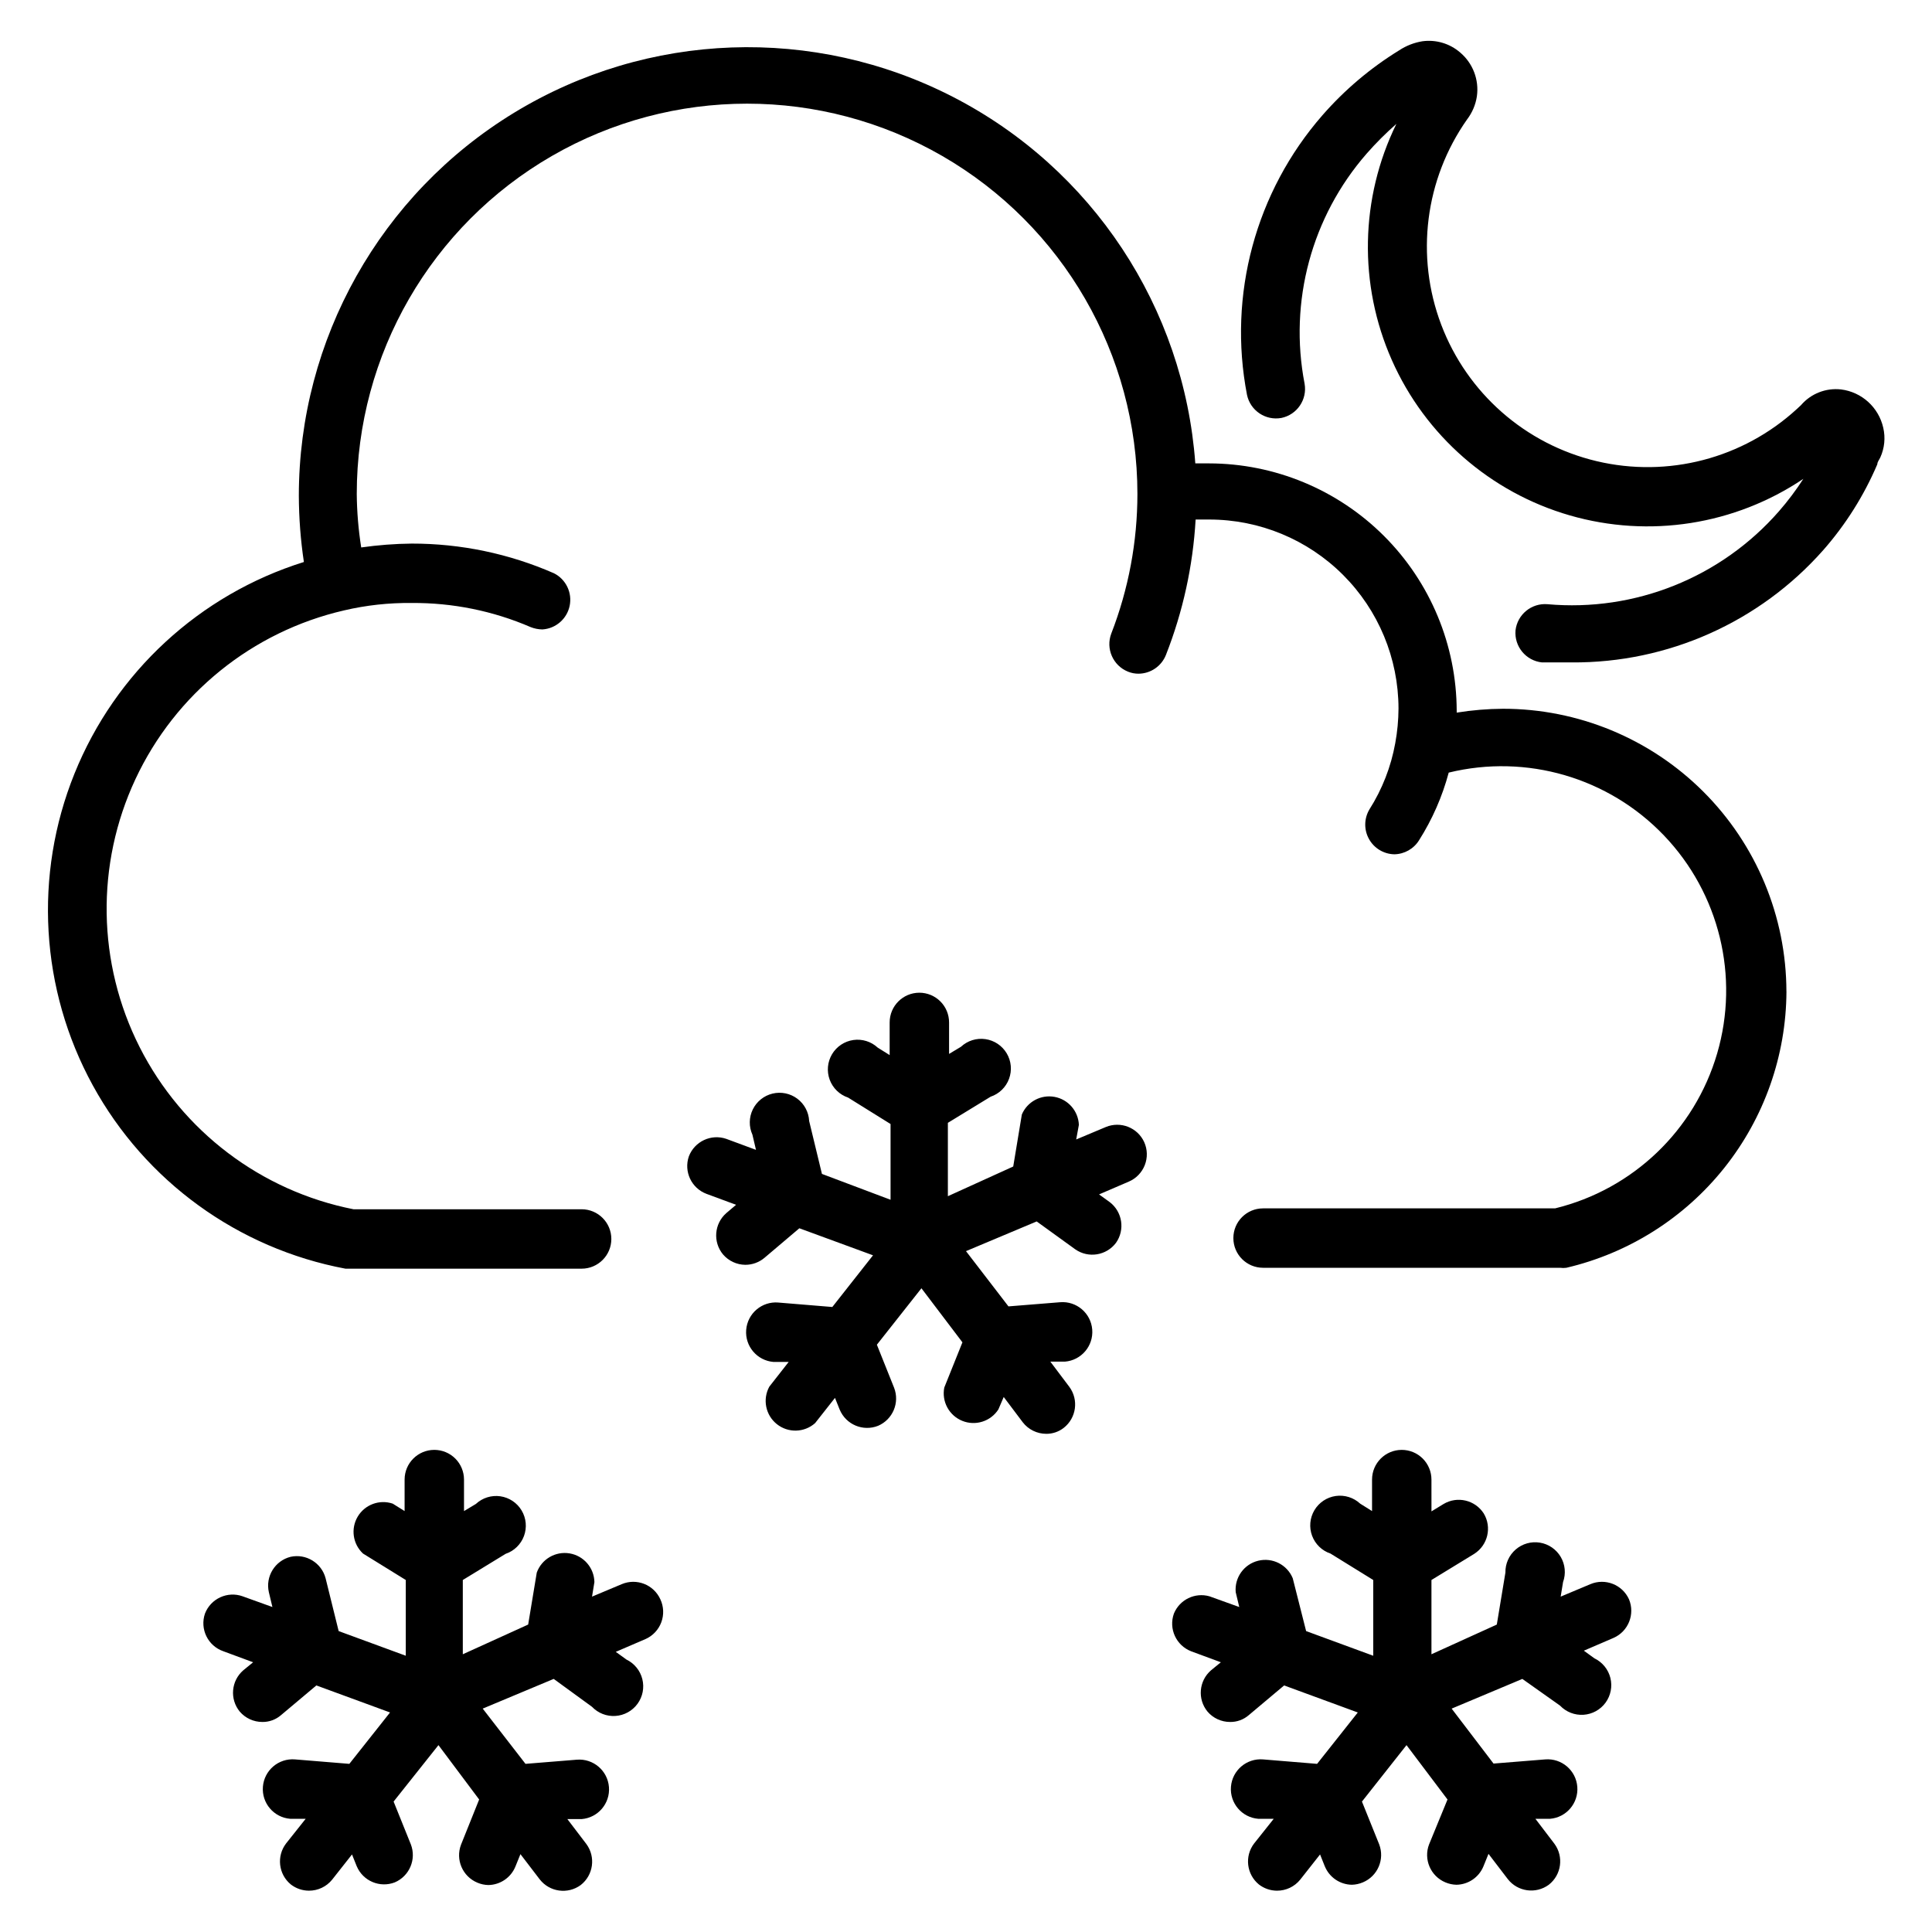 <?xml version="1.0" encoding="UTF-8"?>
<!-- The Best Svg Icon site in the world: iconSvg.co, Visit us! https://iconsvg.co -->
<svg fill="#000000" width="800px" height="800px" version="1.1" viewBox="144 144 512 512" xmlns="http://www.w3.org/2000/svg">
 <g>
  <path d="m447.23 446.68c-1.754-3.852-6.242-5.625-10.156-4.016l-7.871 3.305 0.707-3.856h0.004c-0.148-3.68-2.832-6.769-6.457-7.43s-7.223 1.281-8.66 4.676l-2.281 13.777-17.32 7.871v-19.445l11.336-6.926c2.254-0.762 4.047-2.496 4.871-4.731 0.828-2.231 0.602-4.715-0.617-6.758-1.215-2.043-3.293-3.43-5.648-3.766-2.352-0.34-4.734 0.406-6.477 2.027l-3.148 1.891v-8.344c0-2.09-0.828-4.09-2.305-5.566-1.477-1.477-3.481-2.309-5.566-2.309-4.348 0-7.875 3.527-7.875 7.875v8.656l-3.148-1.969v0.004c-1.742-1.621-4.121-2.367-6.477-2.031-2.356 0.34-4.43 1.723-5.648 3.766-1.215 2.047-1.441 4.531-0.617 6.762 0.828 2.231 2.617 3.969 4.871 4.727l11.258 7.008v20.074l-18.184-6.852-3.387-14.012c-0.113-2.344-1.262-4.516-3.141-5.922-1.879-1.406-4.285-1.902-6.566-1.352-2.277 0.547-4.195 2.086-5.227 4.191-1.031 2.109-1.066 4.566-0.102 6.703l0.945 4.016-7.871-2.914c-4.019-1.383-8.41 0.676-9.922 4.644-1.379 4.019 0.676 8.41 4.644 9.918l7.871 2.914-2.598 2.203h0.004c-3.203 2.812-3.59 7.664-0.867 10.945 1.477 1.727 3.629 2.731 5.902 2.754 1.84 0.004 3.625-0.637 5.039-1.812l9.289-7.871 19.523 7.164-10.785 13.699-14.328-1.18v-0.004c-4.348-0.348-8.152 2.894-8.5 7.242-0.348 4.348 2.894 8.156 7.242 8.504h4.016l-5.117 6.535v-0.004c-1.848 3.359-1.012 7.559 1.984 9.949 2.992 2.391 7.273 2.277 10.137-0.266l5.273-6.691 1.258 3.148h0.004c1.668 3.941 6.176 5.832 10.156 4.254 3.898-1.668 5.777-6.121 4.25-10.078l-4.566-11.414 11.809-14.957 10.863 14.328-4.801 11.965h-0.004c-0.742 3.707 1.254 7.418 4.754 8.84 3.504 1.426 7.523 0.156 9.574-3.016l1.418-3.305 5.039 6.691c1.484 1.93 3.781 3.062 6.219 3.07 1.68 0.016 3.32-0.539 4.644-1.574 3.352-2.621 4.016-7.434 1.496-10.863l-5.039-6.691h3.856c4.348-0.348 7.59-4.156 7.242-8.504-0.348-4.348-4.152-7.59-8.5-7.242l-13.699 1.102-11.254-14.641 18.734-7.871 10.234 7.398c3.473 2.418 8.238 1.652 10.785-1.73 2.434-3.457 1.703-8.219-1.656-10.785l-2.832-2.047 7.871-3.387c1.945-0.828 3.477-2.406 4.246-4.375 0.77-1.969 0.715-4.164-0.152-6.094z"/>
  <path d="m319 567.83c-1.758-3.891-6.301-5.672-10.234-4.012l-7.871 3.305 0.629-3.856c-0.078-3.793-2.848-6.988-6.59-7.606-3.742-0.617-7.391 1.52-8.684 5.086l-2.281 13.777-17.32 7.871v-19.68l11.336-6.926v-0.004c2.258-0.758 4.047-2.496 4.875-4.727 0.824-2.231 0.598-4.715-0.621-6.762-1.215-2.043-3.293-3.426-5.644-3.766-2.356-0.336-4.738 0.41-6.481 2.031l-3.148 1.891v-8.348c0-2.086-0.828-4.09-2.305-5.566-1.477-1.477-3.481-2.305-5.566-2.305-4.348 0-7.871 3.523-7.871 7.871v8.344l-3.148-1.969c-3.516-1.18-7.379 0.25-9.277 3.438-1.895 3.184-1.312 7.262 1.402 9.789l11.336 7.008v20.074l-17.789-6.535-3.465-14.012c-1.082-4.07-5.176-6.57-9.289-5.668-4.137 1.047-6.688 5.203-5.746 9.367l0.945 3.938-7.871-2.832v-0.004c-4.019-1.441-8.457 0.586-10 4.566-1.41 4.109 0.773 8.582 4.883 9.996l7.871 2.914-2.598 2.125c-3.227 2.789-3.648 7.641-0.945 10.941 1.496 1.75 3.684 2.754 5.984 2.754 1.816 0.027 3.582-0.617 4.957-1.809l9.367-7.871 19.523 7.164-10.785 13.617-14.406-1.18c-4.348-0.348-8.152 2.894-8.5 7.242-0.348 4.348 2.894 8.152 7.242 8.5h4.094l-5.195 6.535c-2.574 3.367-2.019 8.172 1.258 10.863 1.375 1.066 3.062 1.648 4.805 1.652 2.379 0.008 4.637-1.062 6.137-2.914l5.273-6.691 1.258 3.148h0.004c1.664 3.902 6.121 5.781 10.078 4.254 3.898-1.668 5.777-6.121 4.25-10.078l-4.566-11.336 11.887-14.957 10.785 14.406-4.801 11.965c-1.52 3.977 0.398 8.441 4.328 10.078 0.922 0.395 1.91 0.605 2.914 0.629 3.148-0.047 5.965-1.969 7.16-4.879l1.34-3.309 5.117 6.691c2.621 3.356 7.434 4.016 10.863 1.496 3.352-2.621 4.016-7.434 1.496-10.863l-5.039-6.613h3.777c4.348-0.348 7.59-4.152 7.242-8.5-0.348-4.348-4.152-7.59-8.5-7.242l-13.617 1.102-11.336-14.641 18.812-7.871 10.156 7.398c1.609 1.688 3.887 2.574 6.211 2.418 2.328-0.152 4.469-1.328 5.844-3.215 1.375-1.883 1.844-4.281 1.277-6.543-0.562-2.262-2.102-4.16-4.203-5.18l-2.832-2.047 7.871-3.387v0.004c1.938-0.859 3.449-2.461 4.188-4.445 0.742-1.984 0.652-4.188-0.25-6.106z"/>
  <path d="m575.7 567.83c-1.758-3.891-6.301-5.672-10.234-4.012l-7.871 3.305 0.629-3.856c0.797-2.203 0.574-4.641-0.609-6.66-1.184-2.019-3.203-3.41-5.512-3.789-2.309-0.383-4.668 0.285-6.434 1.816-1.77 1.531-2.766 3.773-2.719 6.113l-2.281 13.777-17.32 7.871v-19.68l11.336-6.926v-0.004c3.609-2.293 4.727-7.043 2.519-10.707-2.289-3.559-6.984-4.672-10.625-2.516l-3.227 1.969-0.004-8.426c0-2.086-0.828-4.09-2.305-5.566-1.477-1.477-3.477-2.305-5.566-2.305-4.348 0-7.871 3.523-7.871 7.871v8.344l-3.148-1.969c-1.742-1.617-4.125-2.363-6.481-2.027-2.352 0.34-4.43 1.723-5.644 3.766-1.219 2.047-1.445 4.531-0.621 6.762 0.828 2.231 2.617 3.969 4.875 4.727l11.336 7.008v20.074l-17.789-6.535-3.547-14.012c-1.488-3.59-5.371-5.559-9.145-4.633-3.773 0.922-6.309 4.461-5.969 8.332l0.945 3.938-7.871-2.832v-0.004c-3.856-1.105-7.922 0.859-9.449 4.566-1.441 4.019 0.586 8.453 4.566 9.996l7.871 2.914-2.598 2.125c-3.227 2.789-3.644 7.641-0.941 10.941 1.492 1.75 3.68 2.754 5.981 2.754 1.82 0.027 3.586-0.617 4.961-1.809l9.367-7.871 19.523 7.164-10.785 13.617-14.328-1.18c-4.348-0.348-8.152 2.894-8.5 7.242s2.894 8.152 7.242 8.5h4.094l-5.195 6.535h-0.004c-2.574 3.367-2.016 8.172 1.262 10.863 1.375 1.066 3.062 1.648 4.801 1.652 2.383 0.008 4.641-1.062 6.141-2.914l5.273-6.691 1.258 3.148h0.004c1.195 2.914 4.012 4.836 7.164 4.883 1-0.023 1.988-0.238 2.91-0.629 3.93-1.637 5.848-6.102 4.332-10.078l-4.566-11.336 11.809-14.957 10.863 14.406-4.879 11.887h-0.004c-1.52 3.977 0.398 8.441 4.332 10.078 0.922 0.391 1.91 0.605 2.91 0.629 3.148-0.047 5.969-1.969 7.164-4.883l1.34-3.305 5.117 6.691c2.621 3.356 7.434 4.016 10.863 1.496 3.352-2.621 4.016-7.434 1.492-10.863l-5.039-6.613h3.859c4.348-0.348 7.59-4.152 7.242-8.5s-4.152-7.59-8.5-7.242l-13.699 1.102-11.098-14.562 18.734-7.871 9.996 7.082c1.613 1.688 3.887 2.574 6.215 2.422s4.469-1.332 5.844-3.215c1.371-1.887 1.84-4.281 1.277-6.547-0.566-2.262-2.106-4.16-4.203-5.176l-2.832-2.047 7.871-3.387c3.922-1.727 5.742-6.277 4.094-10.234z"/>
  <path d="m617.42 406.77c-0.039-19.891-7.969-38.953-22.051-53.004-14.078-14.047-33.156-21.938-53.047-21.938-4.113 0.027-8.219 0.367-12.281 1.023v-0.473c-0.039-17.395-6.973-34.059-19.277-46.352-12.309-12.289-28.98-19.203-46.375-19.223h-3.621c-3.012-41.348-27.34-78.145-64.203-97.113-36.863-18.973-80.945-17.379-116.34 4.199-35.398 21.582-57.008 60.035-57.031 101.49 0.023 5.879 0.469 11.746 1.34 17.555-27.652 8.645-49.969 29.238-60.805 56.105-10.836 26.867-9.055 57.176 4.859 82.59 13.914 25.41 38.492 43.238 66.965 48.582h62.582c4.348 0 7.875-3.523 7.875-7.871s-3.527-7.875-7.875-7.875h-60.457c-24.477-4.836-45.371-20.668-56.652-42.926-11.281-22.258-11.695-48.465-1.129-71.07 10.57-22.602 30.949-39.09 55.266-44.703 5.879-1.379 11.906-2.039 17.945-1.969 10.824-0.082 21.551 2.09 31.488 6.379 1.004 0.402 2.07 0.617 3.148 0.629 3.547-0.223 6.504-2.789 7.223-6.266 0.715-3.481-0.984-7.008-4.152-8.613-11.887-5.207-24.727-7.887-37.707-7.871-4.477 0.047-8.949 0.391-13.383 1.023-0.742-4.688-1.137-9.426-1.18-14.172 0-36.953 19.715-71.102 51.719-89.578 32.004-18.477 71.434-18.477 103.44 0 32.004 18.477 51.723 52.625 51.723 89.578-0.004 12.656-2.352 25.203-6.93 37-1.508 4 0.449 8.473 4.41 10.078 0.898 0.371 1.859 0.559 2.832 0.551 3.199-0.031 6.059-1.988 7.242-4.961 4.508-11.473 7.164-23.59 7.871-35.895h3.621c13.289 0 26.031 5.269 35.43 14.656 9.402 9.387 14.695 22.121 14.715 35.41-0.012 3.086-0.305 6.172-0.863 9.207-1.125 6.242-3.449 12.203-6.848 17.555-1.43 2.41-1.473 5.398-0.109 7.844 1.359 2.449 3.918 3.988 6.719 4.043 2.664-0.047 5.125-1.438 6.535-3.699 3.519-5.547 6.176-11.598 7.871-17.949 20.629-5.031 42.379 1.32 57.051 16.668 14.676 15.348 20.047 37.359 14.094 57.742-5.957 20.383-22.332 36.039-42.961 41.074h-77.383c-4.348 0-7.871 3.523-7.871 7.871 0 4.348 3.523 7.871 7.871 7.871h78.719c0.551 0.078 1.105 0.078 1.656 0 16.531-3.871 31.281-13.203 41.863-26.484s16.383-29.742 16.465-46.723z"/>
  <path d="m627.18 289.79c5.953-6.773 10.789-14.453 14.328-22.75 0-0.629 0.551-1.258 0.789-1.812v0.004c1.121-2.465 1.398-5.234 0.785-7.871-1.215-5.402-5.684-9.465-11.176-10.156-4.016-0.457-7.996 1.105-10.629 4.172l-1.102 1.023c-14.297 13.117-34.172 18.293-53.051 13.812-18.879-4.481-34.309-18.031-41.188-36.176-6.875-18.145-4.309-38.52 6.859-54.391 1.371-1.793 2.266-3.906 2.598-6.141 0.609-4.356-1.055-8.723-4.41-11.57-2.766-2.41-6.441-3.5-10.074-2.992-2.164 0.359-4.231 1.16-6.062 2.363-7.629 4.684-14.504 10.496-20.391 17.238-17.715 20.297-25.094 47.621-19.992 74.078 0.871 4.188 4.926 6.914 9.129 6.137 4.152-0.867 6.867-4.871 6.141-9.051-4.215-21.785 1.855-44.297 16.453-61.008 2.449-2.793 5.082-5.422 7.871-7.871-9.633 19.664-10.074 42.586-1.203 62.605 8.871 20.02 26.148 35.09 47.188 41.16 21.043 6.07 43.691 2.519 61.863-9.695-1.941 3.012-4.098 5.879-6.453 8.578-15.34 17.574-38.172 26.738-61.402 24.641-4.211-0.324-7.93 2.734-8.422 6.926-0.367 4.269 2.746 8.047 7.004 8.504h7.871c25.48 0.184 49.797-10.668 66.676-29.758z"/>
 </g>
</svg>